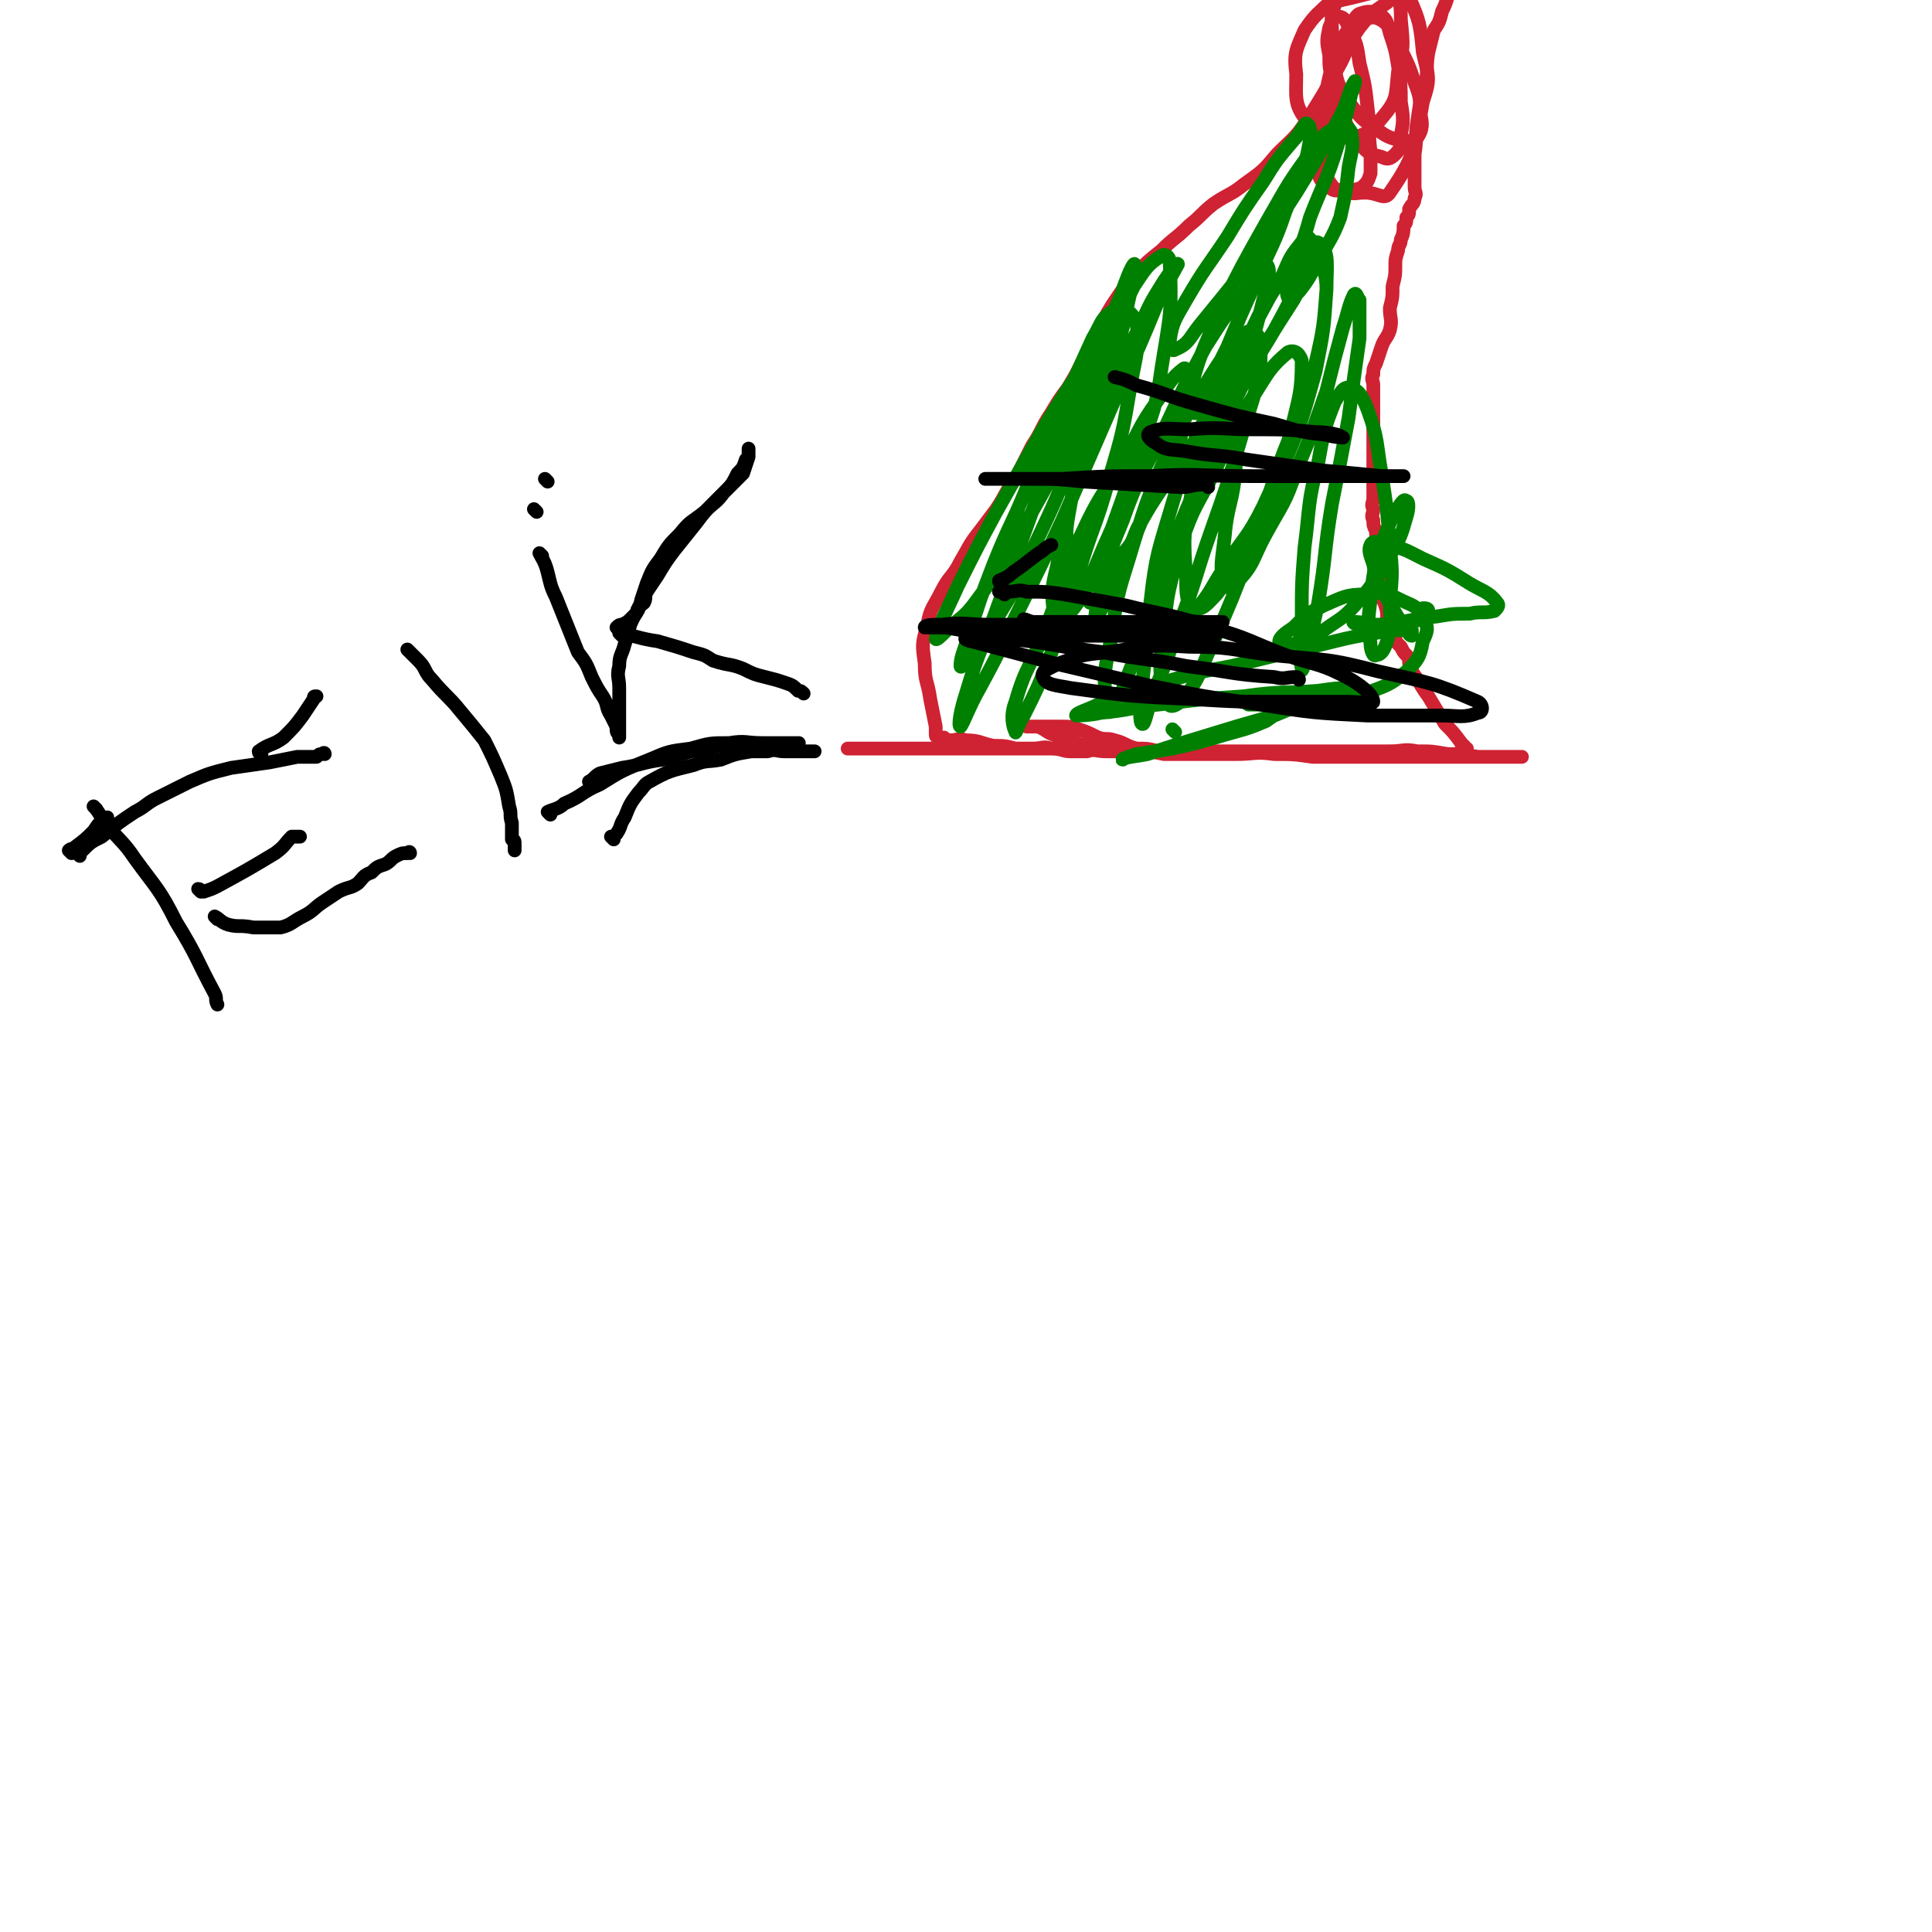 <svg viewBox='0 0 702 702' version='1.1' xmlns='http://www.w3.org/2000/svg' xmlns:xlink='http://www.w3.org/1999/xlink'><g fill='none' stroke='#CF2233' stroke-width='5' stroke-linecap='round' stroke-linejoin='round'><path d='M344,269c0,0 -1,-1 -1,-1 0,0 1,1 2,1 3,0 3,-1 6,0 5,0 5,1 10,2 4,0 4,0 8,1 3,0 3,0 6,0 4,0 4,-1 7,0 4,0 4,1 7,1 3,0 3,0 6,0 3,-1 3,0 7,0 3,0 3,0 6,0 3,0 3,-1 6,0 4,0 4,0 9,1 6,0 6,0 12,0 7,0 7,0 14,0 7,0 7,-1 14,0 7,0 7,0 14,1 5,0 5,0 10,0 4,0 4,0 9,0 5,0 5,0 9,0 6,0 6,0 11,0 5,0 5,0 10,0 4,0 4,0 8,0 4,0 4,0 8,0 2,0 2,0 4,0 2,0 2,0 3,0 1,0 1,0 3,0 0,0 1,0 1,0 -1,0 -2,0 -3,0 -3,0 -3,0 -5,0 -4,0 -4,0 -8,0 -6,-1 -6,-1 -11,-1 -6,-1 -5,-1 -11,-1 -5,-1 -5,0 -10,0 -4,0 -4,0 -9,0 -4,0 -4,0 -9,0 -6,0 -6,0 -11,0 -5,0 -5,0 -10,0 -4,0 -4,0 -9,0 -4,0 -4,0 -8,0 -4,0 -4,0 -9,0 -5,0 -5,0 -10,0 -5,0 -5,0 -9,0 -4,-1 -4,-1 -8,-1 -4,-1 -4,-2 -8,-3 -3,-1 -3,0 -6,-1 -4,-2 -4,-2 -7,-3 -3,-1 -3,-1 -7,-1 -3,0 -3,0 -6,0 -2,0 -2,0 -4,0 0,0 0,0 -1,0 -1,0 -1,0 -1,0 2,0 2,0 4,0 3,1 3,2 6,3 3,1 3,1 6,2 2,1 2,1 5,2 1,0 1,0 2,1 2,0 3,0 3,0 0,0 -1,0 -3,0 -5,0 -5,0 -10,0 -9,0 -9,0 -19,0 -9,0 -9,0 -19,0 -7,0 -7,0 -14,0 -5,0 -5,0 -10,0 -2,0 -2,0 -5,0 -3,0 -3,0 -6,0 -1,0 -1,0 -3,0 -1,0 -2,0 -2,0 1,0 2,0 4,0 3,0 3,0 6,0 6,0 6,0 12,0 6,0 6,0 12,0 7,0 7,0 13,0 6,0 6,0 13,0 3,0 3,0 7,0 3,0 3,0 6,0 1,0 1,0 3,0 1,0 2,0 2,0 -1,0 -2,0 -4,0 -3,0 -3,0 -6,0 -3,0 -3,0 -6,0 -2,0 -2,0 -5,0 -3,0 -3,0 -6,0 -2,0 -2,0 -5,0 -2,0 -2,0 -5,0 0,0 0,0 -1,0 -1,0 -1,0 -2,0 -1,0 -1,0 -2,0 0,0 0,0 0,0 -1,-1 0,-1 0,-1 '/><path d='M341,268c0,0 -1,0 -1,-1 0,-1 0,-1 0,-3 -1,-5 -1,-5 -2,-10 -1,-7 -2,-6 -2,-13 -1,-7 -1,-7 1,-14 1,-6 2,-6 5,-12 3,-6 4,-5 7,-11 3,-5 3,-6 7,-11 3,-4 3,-4 6,-8 4,-6 3,-6 7,-11 3,-6 3,-6 6,-12 4,-6 3,-6 7,-12 3,-5 3,-5 6,-9 3,-5 3,-5 5,-9 3,-5 3,-5 6,-10 2,-6 2,-6 5,-11 4,-6 4,-6 8,-11 5,-5 5,-5 10,-9 5,-5 5,-4 10,-9 5,-4 4,-4 9,-8 6,-4 6,-3 11,-7 7,-5 7,-5 12,-11 6,-6 7,-6 12,-14 5,-8 5,-8 10,-17 4,-7 3,-8 8,-15 4,-5 4,-5 10,-9 3,-3 3,-4 8,-5 4,-2 4,-2 9,-2 5,-1 5,-1 10,-1 4,0 4,0 8,0 4,0 4,0 8,0 3,0 3,0 7,0 4,0 4,0 7,0 2,0 2,0 4,0 3,0 3,0 5,0 1,0 1,0 3,0 1,0 1,0 2,0 1,0 1,0 3,0 1,0 1,0 2,0 1,0 1,0 2,0 2,0 2,0 3,0 1,0 1,0 1,0 1,0 1,0 2,0 '/><path d='M533,272c0,0 -1,0 -1,-1 -1,-1 -1,0 -1,-1 -3,-4 -3,-4 -6,-7 -3,-5 -3,-5 -6,-10 -3,-4 -3,-5 -6,-9 0,-2 0,-2 -1,-3 0,-2 0,-2 -1,-3 -1,-1 -1,-1 -2,-3 -1,-1 -1,-1 -2,-2 0,-1 0,-1 0,-2 0,-1 1,-1 0,-2 0,-1 0,-1 -1,-2 -1,-2 -1,-2 -2,-3 0,-2 0,-2 -1,-5 -1,-2 -1,-2 -1,-5 -1,-3 0,-3 0,-7 -1,-2 0,-2 0,-4 -1,-3 -1,-3 -1,-6 -1,-2 -1,-2 -1,-4 -1,-2 -1,-2 -1,-4 -1,-2 0,-2 0,-4 -1,-2 0,-2 0,-4 0,-1 0,-1 0,-2 0,-1 0,-1 0,-2 0,-1 0,-1 0,-3 0,-1 0,-1 0,-2 0,-2 0,-2 0,-5 0,-2 0,-2 0,-4 0,-3 0,-3 0,-5 0,-2 0,-2 0,-4 0,-3 0,-3 0,-5 0,-2 0,-2 0,-5 0,-2 0,-2 0,-4 0,-2 -1,-2 0,-4 0,-2 0,-2 1,-4 1,-3 1,-3 2,-6 1,-3 2,-3 3,-6 1,-4 0,-4 0,-8 1,-4 1,-4 1,-8 1,-4 1,-4 1,-7 0,-3 0,-3 1,-6 0,-2 1,-2 1,-4 1,-2 1,-3 1,-5 1,-1 1,-1 1,-3 1,-1 1,-1 1,-3 1,-2 2,-2 2,-4 1,-2 0,-2 0,-4 0,-2 0,-2 0,-5 0,-4 0,-4 0,-7 1,-6 0,-6 1,-12 1,-7 1,-7 3,-14 1,-5 0,-5 1,-11 1,-4 1,-4 2,-8 2,-3 2,-3 3,-7 1,-2 1,-2 2,-5 0,-2 1,-2 1,-4 1,-1 0,-1 0,-2 1,0 1,1 2,1 1,0 1,0 3,0 0,0 0,0 0,0 2,0 2,0 3,0 2,0 2,0 3,0 2,0 2,0 4,0 2,0 2,0 4,0 1,0 1,0 2,0 '/><path d='M485,2c0,0 -1,0 -1,-1 3,-1 4,-1 8,-2 4,-1 4,-1 8,-2 4,0 4,-1 8,0 2,0 3,0 4,2 4,9 4,10 5,20 2,9 3,9 0,18 -3,17 -3,20 -12,33 -2,3 -4,0 -9,0 -4,0 -4,1 -8,-1 -3,0 -3,0 -5,-3 -2,-2 -2,-2 -2,-5 -1,-5 0,-5 0,-10 1,-7 1,-7 2,-14 1,-7 1,-7 3,-14 2,-6 2,-6 5,-12 1,-3 1,-5 3,-6 3,-1 4,-1 7,0 3,2 3,3 4,7 2,6 2,6 3,12 1,7 1,7 1,13 1,6 1,7 0,12 0,4 0,5 -2,7 -2,2 -3,2 -5,1 -4,-1 -5,-1 -8,-5 -4,-4 -3,-4 -6,-9 -2,-6 -2,-6 -3,-12 -2,-6 -2,-6 -2,-11 -1,-5 -1,-5 0,-10 1,-2 1,-4 3,-4 2,0 3,1 4,4 3,6 3,6 4,13 2,8 2,8 3,17 1,8 0,8 1,15 0,4 0,4 0,8 -1,3 -1,3 -3,5 -2,1 -3,1 -6,1 -3,0 -4,1 -6,-1 -3,-2 -4,-3 -4,-7 -1,-7 -1,-8 1,-15 1,-9 1,-9 3,-18 2,-8 2,-9 6,-16 2,-3 3,-4 7,-5 3,-1 4,-1 7,1 4,4 4,5 6,10 3,6 3,6 5,12 2,5 2,6 2,11 1,4 1,6 -1,9 -1,2 -3,1 -6,1 -5,-1 -6,-2 -10,-5 -5,-3 -5,-4 -9,-9 -3,-5 -4,-6 -5,-12 -2,-6 -2,-7 -1,-13 0,-6 -1,-7 2,-12 1,-4 2,-4 6,-6 4,-1 4,-1 8,0 4,0 5,0 6,2 3,5 3,6 3,11 1,10 1,10 -1,19 -1,9 0,10 -6,17 -4,5 -7,7 -13,7 -7,0 -10,-1 -14,-6 -5,-6 -4,-9 -4,-17 -1,-8 0,-9 3,-16 4,-6 5,-6 10,-11 5,-4 5,-3 10,-6 3,-1 3,0 6,-1 1,0 1,0 3,0 0,0 0,0 1,0 '/></g>
<g fill='none' stroke='#008000' stroke-width='5' stroke-linecap='round' stroke-linejoin='round'><path d='M396,219c0,0 -1,-1 -1,-1 '/><path d='M429,166c0,0 -1,-1 -1,-1 -1,2 -1,3 -2,6 -5,9 -6,9 -11,18 -4,6 -2,7 -7,12 -7,8 -9,12 -16,13 -3,1 -3,-4 -3,-10 -2,-10 -2,-10 0,-21 5,-27 5,-28 13,-55 4,-12 4,-12 10,-24 4,-6 5,-8 10,-11 1,-1 3,0 3,2 1,19 0,20 -3,39 -2,15 -3,15 -8,30 -5,14 -5,14 -10,28 -5,11 -5,12 -10,23 -3,5 -4,7 -8,10 -1,1 -3,0 -3,-1 -1,-9 -1,-10 1,-18 3,-16 3,-16 7,-31 5,-15 5,-15 10,-30 6,-13 6,-13 13,-26 4,-9 4,-9 9,-17 2,-3 5,-7 5,-6 -1,2 -4,7 -7,13 -7,17 -7,17 -15,34 -10,23 -10,23 -20,46 -8,17 -8,17 -17,35 -6,13 -6,13 -13,26 -4,7 -6,13 -7,14 -1,0 0,-6 2,-12 5,-17 6,-16 12,-33 8,-22 8,-22 16,-44 7,-19 7,-19 15,-37 6,-15 6,-15 13,-30 2,-6 4,-11 5,-12 1,-1 0,5 -1,9 -3,13 -2,13 -7,25 -6,17 -6,17 -13,33 -7,18 -7,18 -15,35 -6,14 -6,14 -14,27 -5,8 -5,8 -10,15 -1,1 -3,3 -3,2 0,-3 1,-5 3,-11 4,-13 4,-13 9,-26 6,-15 7,-15 13,-30 6,-15 6,-15 13,-30 5,-11 5,-11 10,-22 3,-5 3,-7 6,-9 0,-1 2,1 2,2 -2,9 -2,10 -6,19 -5,15 -5,15 -12,29 -8,15 -8,15 -16,29 -8,13 -7,13 -16,25 -5,7 -6,6 -12,12 -1,1 -3,3 -3,2 2,-7 4,-10 8,-19 7,-14 7,-14 14,-27 9,-16 9,-16 18,-32 8,-13 8,-13 17,-26 5,-7 5,-11 11,-15 2,-1 4,2 5,4 1,10 0,11 -2,22 -3,18 -3,18 -8,35 -5,18 -6,17 -11,34 -6,16 -5,16 -11,32 -4,10 -4,10 -9,20 -2,3 -3,7 -3,6 -1,-2 -2,-6 0,-11 4,-14 6,-13 11,-27 7,-17 5,-18 13,-34 6,-13 7,-13 14,-25 7,-12 6,-13 14,-24 4,-6 5,-8 9,-11 1,-1 2,2 2,4 -2,9 -2,9 -5,18 -4,14 -5,14 -10,27 -4,12 -5,12 -10,23 -3,7 -2,7 -6,14 -1,2 -3,5 -3,4 0,-2 1,-5 2,-10 3,-13 3,-13 8,-25 6,-17 7,-16 15,-33 7,-15 7,-15 15,-30 7,-11 7,-11 15,-21 3,-5 5,-10 7,-9 2,1 1,7 -1,13 -4,16 -4,15 -10,31 -6,17 -6,16 -13,33 -7,18 -7,18 -14,36 -5,15 -5,16 -10,31 -4,9 -3,10 -8,18 0,1 -2,1 -2,0 -1,-12 -1,-14 2,-27 2,-17 3,-17 8,-34 5,-16 5,-16 12,-32 7,-14 7,-14 15,-27 5,-8 5,-8 11,-15 2,-2 5,-4 6,-2 3,2 2,5 2,11 -2,13 -3,13 -7,27 -5,17 -5,17 -11,34 -6,17 -5,17 -12,35 -4,12 -4,12 -9,24 -2,5 -3,12 -4,11 -1,0 -1,-7 0,-14 2,-19 2,-20 8,-39 5,-18 5,-18 13,-36 8,-19 8,-19 17,-37 8,-14 8,-14 17,-28 4,-7 5,-11 9,-13 2,0 3,5 3,9 -1,13 -1,14 -4,27 -5,20 -7,19 -14,39 -5,15 -5,15 -10,30 -6,16 -6,16 -13,32 -5,10 -4,12 -11,21 -2,2 -5,4 -6,1 -3,-9 -3,-13 -1,-25 1,-16 2,-16 6,-32 5,-15 6,-14 13,-28 6,-14 6,-14 14,-27 5,-8 6,-10 12,-15 2,-1 4,0 5,3 0,12 -1,13 -4,26 -4,14 -4,14 -10,27 -6,12 -7,11 -14,22 -6,9 -5,10 -13,18 -4,5 -8,8 -11,7 -4,-2 -4,-6 -3,-12 2,-18 3,-19 8,-36 6,-20 7,-20 15,-38 7,-15 8,-15 16,-29 6,-11 6,-12 14,-22 3,-4 7,-8 9,-5 3,3 2,8 2,16 -1,15 -1,15 -4,30 -5,18 -5,18 -12,35 -5,15 -5,15 -12,29 -5,9 -6,9 -12,17 -3,3 -5,6 -8,5 -3,-2 -3,-5 -3,-11 -1,-15 -1,-16 2,-31 2,-14 3,-14 8,-27 6,-15 6,-15 13,-30 5,-12 6,-11 12,-22 3,-7 3,-7 7,-12 1,-2 3,-2 3,-1 1,4 -1,6 -3,11 -4,11 -4,11 -10,22 -7,12 -8,12 -15,24 -6,10 -6,10 -12,21 -2,4 -3,7 -5,8 -2,0 -3,-3 -2,-7 0,-11 0,-11 3,-22 4,-16 5,-16 11,-31 8,-16 8,-16 17,-32 7,-12 7,-13 15,-24 4,-6 5,-8 11,-11 2,-1 4,0 5,2 1,6 0,7 -1,13 -1,9 -1,9 -3,18 -3,8 -4,8 -8,16 -3,5 -3,6 -7,11 -1,1 -3,3 -4,2 -1,-2 0,-4 1,-8 3,-10 4,-10 7,-21 5,-13 6,-13 10,-26 3,-10 3,-10 5,-19 1,-2 2,-6 1,-4 -2,3 -2,7 -6,14 -7,13 -7,13 -15,26 -9,14 -9,14 -18,27 -8,10 -8,10 -17,21 -4,5 -4,7 -9,9 -1,1 -3,-1 -2,-3 1,-7 2,-8 6,-15 7,-12 7,-11 15,-23 6,-10 6,-10 13,-20 5,-8 5,-8 11,-15 3,-3 4,-7 5,-6 2,1 1,6 0,11 -3,11 -4,11 -8,21 -4,12 -5,12 -10,24 -6,13 -6,13 -11,25 -4,8 -4,8 -8,16 -2,4 -4,9 -4,8 0,0 2,-5 5,-9 2,-4 2,-5 5,-7 1,-1 3,-1 3,1 2,4 1,5 2,11 0,12 0,12 0,24 -1,13 -3,13 -4,25 -1,9 -2,11 0,17 0,2 3,2 4,0 7,-7 6,-9 11,-18 6,-11 7,-11 11,-23 6,-14 6,-15 11,-29 3,-12 3,-12 6,-23 2,-6 2,-8 4,-12 1,-1 1,1 2,2 0,7 0,7 0,14 -2,14 -2,14 -4,29 -3,16 -3,16 -6,31 -3,18 -2,18 -5,36 -2,9 -2,9 -4,19 -1,3 -2,7 -2,5 -1,-5 -1,-9 0,-18 0,-13 0,-13 1,-26 2,-15 1,-16 5,-31 2,-11 2,-12 6,-22 2,-3 3,-6 6,-5 3,1 4,3 6,8 4,11 3,12 5,23 2,13 2,13 3,26 1,10 1,10 0,21 0,7 1,8 -1,14 -1,3 -2,5 -4,5 -1,1 -2,-2 -2,-4 -1,-8 -1,-8 0,-16 1,-10 1,-10 4,-20 2,-6 2,-6 5,-12 2,-3 3,-5 4,-4 1,0 1,3 0,6 -2,7 -2,7 -6,14 -5,8 -5,9 -11,16 -6,7 -6,6 -13,11 -5,3 -5,3 -11,5 -2,1 -5,1 -5,0 -1,-2 2,-4 5,-6 5,-5 5,-5 11,-8 7,-3 8,-4 15,-4 6,-1 7,-1 13,2 4,2 6,2 8,6 2,4 2,5 0,9 -1,6 -2,7 -6,11 -6,5 -7,5 -15,8 -8,3 -8,3 -17,5 -8,1 -8,0 -15,0 -4,-1 -4,-1 -9,-1 -1,0 -2,0 -1,0 0,0 2,0 4,0 3,0 3,-1 5,0 2,0 3,0 3,1 -2,2 -3,3 -6,5 -7,3 -8,3 -15,5 -10,3 -10,3 -19,5 -6,1 -6,1 -13,2 -3,1 -6,2 -5,2 1,-1 4,-1 9,-2 9,-3 9,-3 19,-6 13,-4 13,-4 27,-8 10,-4 10,-5 21,-8 4,-2 5,-1 10,-2 0,0 -1,0 -1,0 -7,0 -7,0 -14,1 -13,1 -13,0 -27,2 -15,1 -15,1 -31,3 -10,1 -10,2 -21,3 -4,1 -9,1 -9,1 0,-1 4,-2 8,-4 14,-4 14,-5 27,-9 13,-4 13,-3 26,-6 16,-4 17,-4 33,-8 12,-3 12,-2 24,-5 4,-2 5,-2 9,-4 1,-1 1,-1 1,-2 0,-1 -1,-1 -2,-1 '/><path d='M427,266c0,0 -1,-1 -1,-1 '/><path d='M493,227c0,0 -2,-1 -1,-1 4,0 5,1 9,1 11,-1 11,-2 21,-3 6,-1 6,-1 12,-1 4,-1 5,0 9,-1 1,-1 2,-2 1,-3 -3,-4 -5,-4 -10,-7 -8,-5 -8,-5 -17,-9 -6,-3 -7,-4 -14,-5 -2,-1 -4,-2 -5,0 -1,2 0,4 1,7 1,6 1,6 4,11 3,5 3,5 6,10 2,2 3,1 4,3 0,1 0,2 0,2 -1,0 -1,-1 -2,-2 -1,0 -1,0 -3,0 '/></g>
<g fill='none' stroke='#000000' stroke-width='5' stroke-linecap='round' stroke-linejoin='round'><path d='M373,226c0,0 -1,-1 -1,-1 1,0 2,1 4,1 5,0 5,0 10,0 15,0 15,0 30,0 8,0 8,0 16,0 5,0 5,0 9,0 2,0 4,0 3,0 -1,0 -3,0 -6,0 -7,0 -7,-1 -13,0 -8,0 -8,0 -16,1 -6,0 -5,1 -11,2 -5,0 -5,0 -9,1 -2,0 -2,0 -4,1 0,0 0,0 -1,0 '/><path d='M472,247c0,0 0,-1 -1,-1 -4,0 -4,1 -8,0 -16,-1 -16,-2 -32,-4 -15,-3 -15,-2 -30,-5 -17,-2 -17,-3 -35,-5 -11,-2 -11,-2 -22,-4 -4,0 -7,0 -8,0 0,-1 3,-1 6,-1 9,-1 9,0 18,0 13,0 13,0 26,0 13,0 13,-1 26,0 9,0 9,0 19,1 5,0 5,0 10,2 1,0 1,1 0,1 -7,0 -7,0 -15,0 -12,0 -12,0 -25,0 -13,0 -13,0 -26,0 -9,0 -9,-1 -17,0 -4,0 -6,0 -7,1 -1,0 1,1 2,1 15,4 15,4 30,8 17,4 17,4 34,8 20,4 20,4 41,7 19,3 19,3 39,4 13,0 13,0 27,0 6,0 8,1 13,-1 2,0 2,-3 0,-4 -16,-7 -18,-7 -36,-11 -19,-5 -19,-4 -39,-6 -15,-2 -15,-3 -30,-3 -15,-1 -15,0 -30,2 -9,1 -9,1 -17,4 -4,2 -7,3 -6,5 1,3 5,3 10,4 22,3 22,3 44,4 17,1 17,1 34,1 11,0 11,0 23,0 4,0 9,1 9,0 0,-2 -3,-5 -8,-8 -11,-6 -12,-5 -24,-9 -13,-5 -13,-6 -27,-10 -15,-5 -15,-4 -31,-8 -11,-2 -11,-2 -22,-4 -7,-1 -7,-1 -14,-1 -3,-1 -3,0 -7,0 -1,0 -2,-1 -3,0 0,0 1,0 2,1 '/><path d='M364,212c0,0 -1,0 -1,-1 2,-1 3,-1 5,-3 6,-4 5,-4 11,-8 1,-1 1,-1 3,-2 '/><path d='M439,177c0,0 0,-1 -1,-1 -5,0 -5,1 -9,1 -18,-1 -18,-1 -35,-2 -10,-1 -10,-1 -20,-1 -5,0 -5,0 -10,0 -3,0 -5,0 -6,0 0,0 3,0 5,0 12,0 12,0 23,0 16,-1 16,-1 32,-1 18,-1 18,0 37,0 15,0 15,0 30,0 9,0 9,0 18,0 4,0 7,0 7,0 0,0 -4,0 -8,0 -10,-1 -10,-1 -21,-2 -14,-2 -14,-2 -28,-4 -11,-2 -11,-1 -22,-3 -6,-1 -7,0 -11,-3 -2,-1 -4,-3 -2,-4 5,-2 7,-1 14,-1 12,-1 12,0 23,0 12,0 12,0 23,1 5,0 9,1 10,2 1,0 -3,0 -6,-1 -9,-1 -9,-1 -19,-4 -14,-3 -14,-3 -28,-7 -11,-3 -11,-4 -22,-7 -4,-2 -4,-2 -8,-3 '/><path d='M35,294c0,0 -1,-1 -1,-1 2,2 2,3 5,7 5,6 6,6 10,12 8,11 9,11 15,23 8,13 7,13 14,26 1,2 0,2 1,4 '/><path d='M26,310c0,0 -1,-1 -1,-1 1,-1 1,0 2,-1 4,-3 4,-3 7,-6 2,-3 2,-3 5,-5 '/><path d='M95,274c0,0 -1,0 -1,-1 4,-3 5,-2 9,-5 4,-4 4,-4 7,-8 2,-3 2,-3 4,-6 0,-1 0,-1 1,-1 '/><path d='M73,324c0,0 -1,-1 -1,-1 1,0 1,1 2,1 3,-1 3,-1 5,-2 11,-6 11,-6 21,-12 4,-3 3,-3 6,-6 1,0 2,0 3,0 '/><path d='M29,311c0,0 -1,-1 -1,-1 1,-1 1,0 2,-1 3,-3 3,-3 7,-5 6,-5 6,-5 12,-9 4,-2 4,-3 8,-5 6,-3 6,-3 12,-6 7,-3 7,-3 15,-5 7,-1 7,-1 14,-2 5,-1 5,-1 10,-2 2,0 2,0 4,0 1,0 1,0 2,0 1,0 1,0 1,0 1,-1 1,-1 2,-1 1,-1 1,0 1,0 '/><path d='M79,334c0,0 -1,-1 -1,-1 2,1 2,2 5,3 4,1 4,0 9,1 5,0 5,0 10,0 4,-1 4,-2 8,-4 4,-2 4,-3 7,-5 3,-2 3,-2 6,-4 4,-2 4,-1 7,-3 2,-2 2,-3 5,-4 2,-2 2,-2 5,-3 2,-1 2,-2 4,-3 2,-1 2,-1 4,-1 1,-1 1,0 1,0 '/><path d='M149,237c0,0 -1,-1 -1,-1 1,1 2,2 4,4 3,3 2,4 5,7 5,6 6,6 10,11 5,6 5,6 9,11 3,6 3,6 6,13 2,5 2,5 3,11 1,3 0,3 1,6 0,3 0,3 0,5 0,1 0,1 0,1 0,0 1,0 1,1 0,0 0,0 0,1 0,1 0,1 0,1 0,0 0,0 0,1 '/><path d='M223,305c0,0 -1,-1 -1,-1 0,0 1,0 2,-1 2,-3 1,-3 3,-6 2,-5 2,-5 5,-9 2,-2 2,-3 4,-4 7,-4 8,-4 16,-6 5,-2 5,-1 10,-2 5,-2 5,-2 11,-3 3,0 3,0 6,0 3,-1 3,0 6,0 2,0 2,0 3,0 1,0 1,0 2,0 1,0 1,0 2,0 2,0 2,0 3,0 0,0 0,0 1,0 '/><path d='M195,186c0,0 -1,-1 -1,-1 '/><path d='M200,296c0,0 -1,-1 -1,-1 2,-1 4,-1 6,-3 7,-3 6,-4 13,-7 8,-5 8,-5 18,-9 7,-3 7,-3 15,-4 7,-2 7,-2 14,-2 6,-1 6,0 12,0 3,0 3,0 7,0 2,0 2,0 5,0 0,0 2,0 1,0 -2,0 -3,0 -6,0 -5,0 -5,0 -9,0 -9,1 -9,0 -18,2 -8,1 -8,2 -16,4 -8,1 -8,2 -15,3 -4,1 -4,1 -8,2 -2,1 -2,2 -4,3 0,0 0,0 0,0 '/><path d='M199,175c0,0 -1,-1 -1,-1 '/><path d='M197,202c0,0 -1,-1 -1,-1 1,2 2,3 3,7 1,4 1,5 3,9 2,5 2,5 4,10 2,5 2,5 4,10 3,4 3,4 5,9 2,4 2,4 4,7 2,3 1,4 3,7 1,2 1,2 2,4 0,2 0,2 1,3 0,1 0,1 0,1 0,-1 0,-2 0,-4 0,-3 0,-3 0,-5 0,-5 0,-5 0,-9 0,-4 -1,-4 0,-8 0,-4 1,-4 2,-8 1,-3 1,-3 2,-7 2,-5 3,-4 4,-9 1,-3 1,-3 2,-6 2,-5 2,-5 5,-9 3,-5 3,-5 7,-9 4,-5 4,-4 9,-8 4,-4 4,-3 7,-7 3,-3 3,-3 5,-7 2,-2 2,-2 3,-5 1,-1 1,-1 1,-2 0,-1 0,-2 0,-2 0,1 0,2 0,3 -1,3 -1,3 -2,6 -2,2 -2,2 -4,4 -3,3 -3,3 -6,6 -4,4 -4,4 -7,8 -4,5 -4,5 -8,10 -3,4 -3,4 -6,9 -2,3 -2,3 -4,6 -1,2 0,2 -1,4 -1,1 -2,1 -2,2 -1,1 0,1 -1,2 -1,1 -1,1 -2,2 -1,1 -1,1 -3,2 -1,0 -1,0 -2,1 '/><path d='M226,231c0,0 -1,-1 -1,-1 6,1 7,2 14,3 7,2 7,2 13,4 4,1 4,1 7,3 6,2 6,1 11,3 4,2 4,2 8,3 4,1 4,1 7,2 3,1 3,1 5,3 1,0 1,0 2,1 '/></g>
</svg>